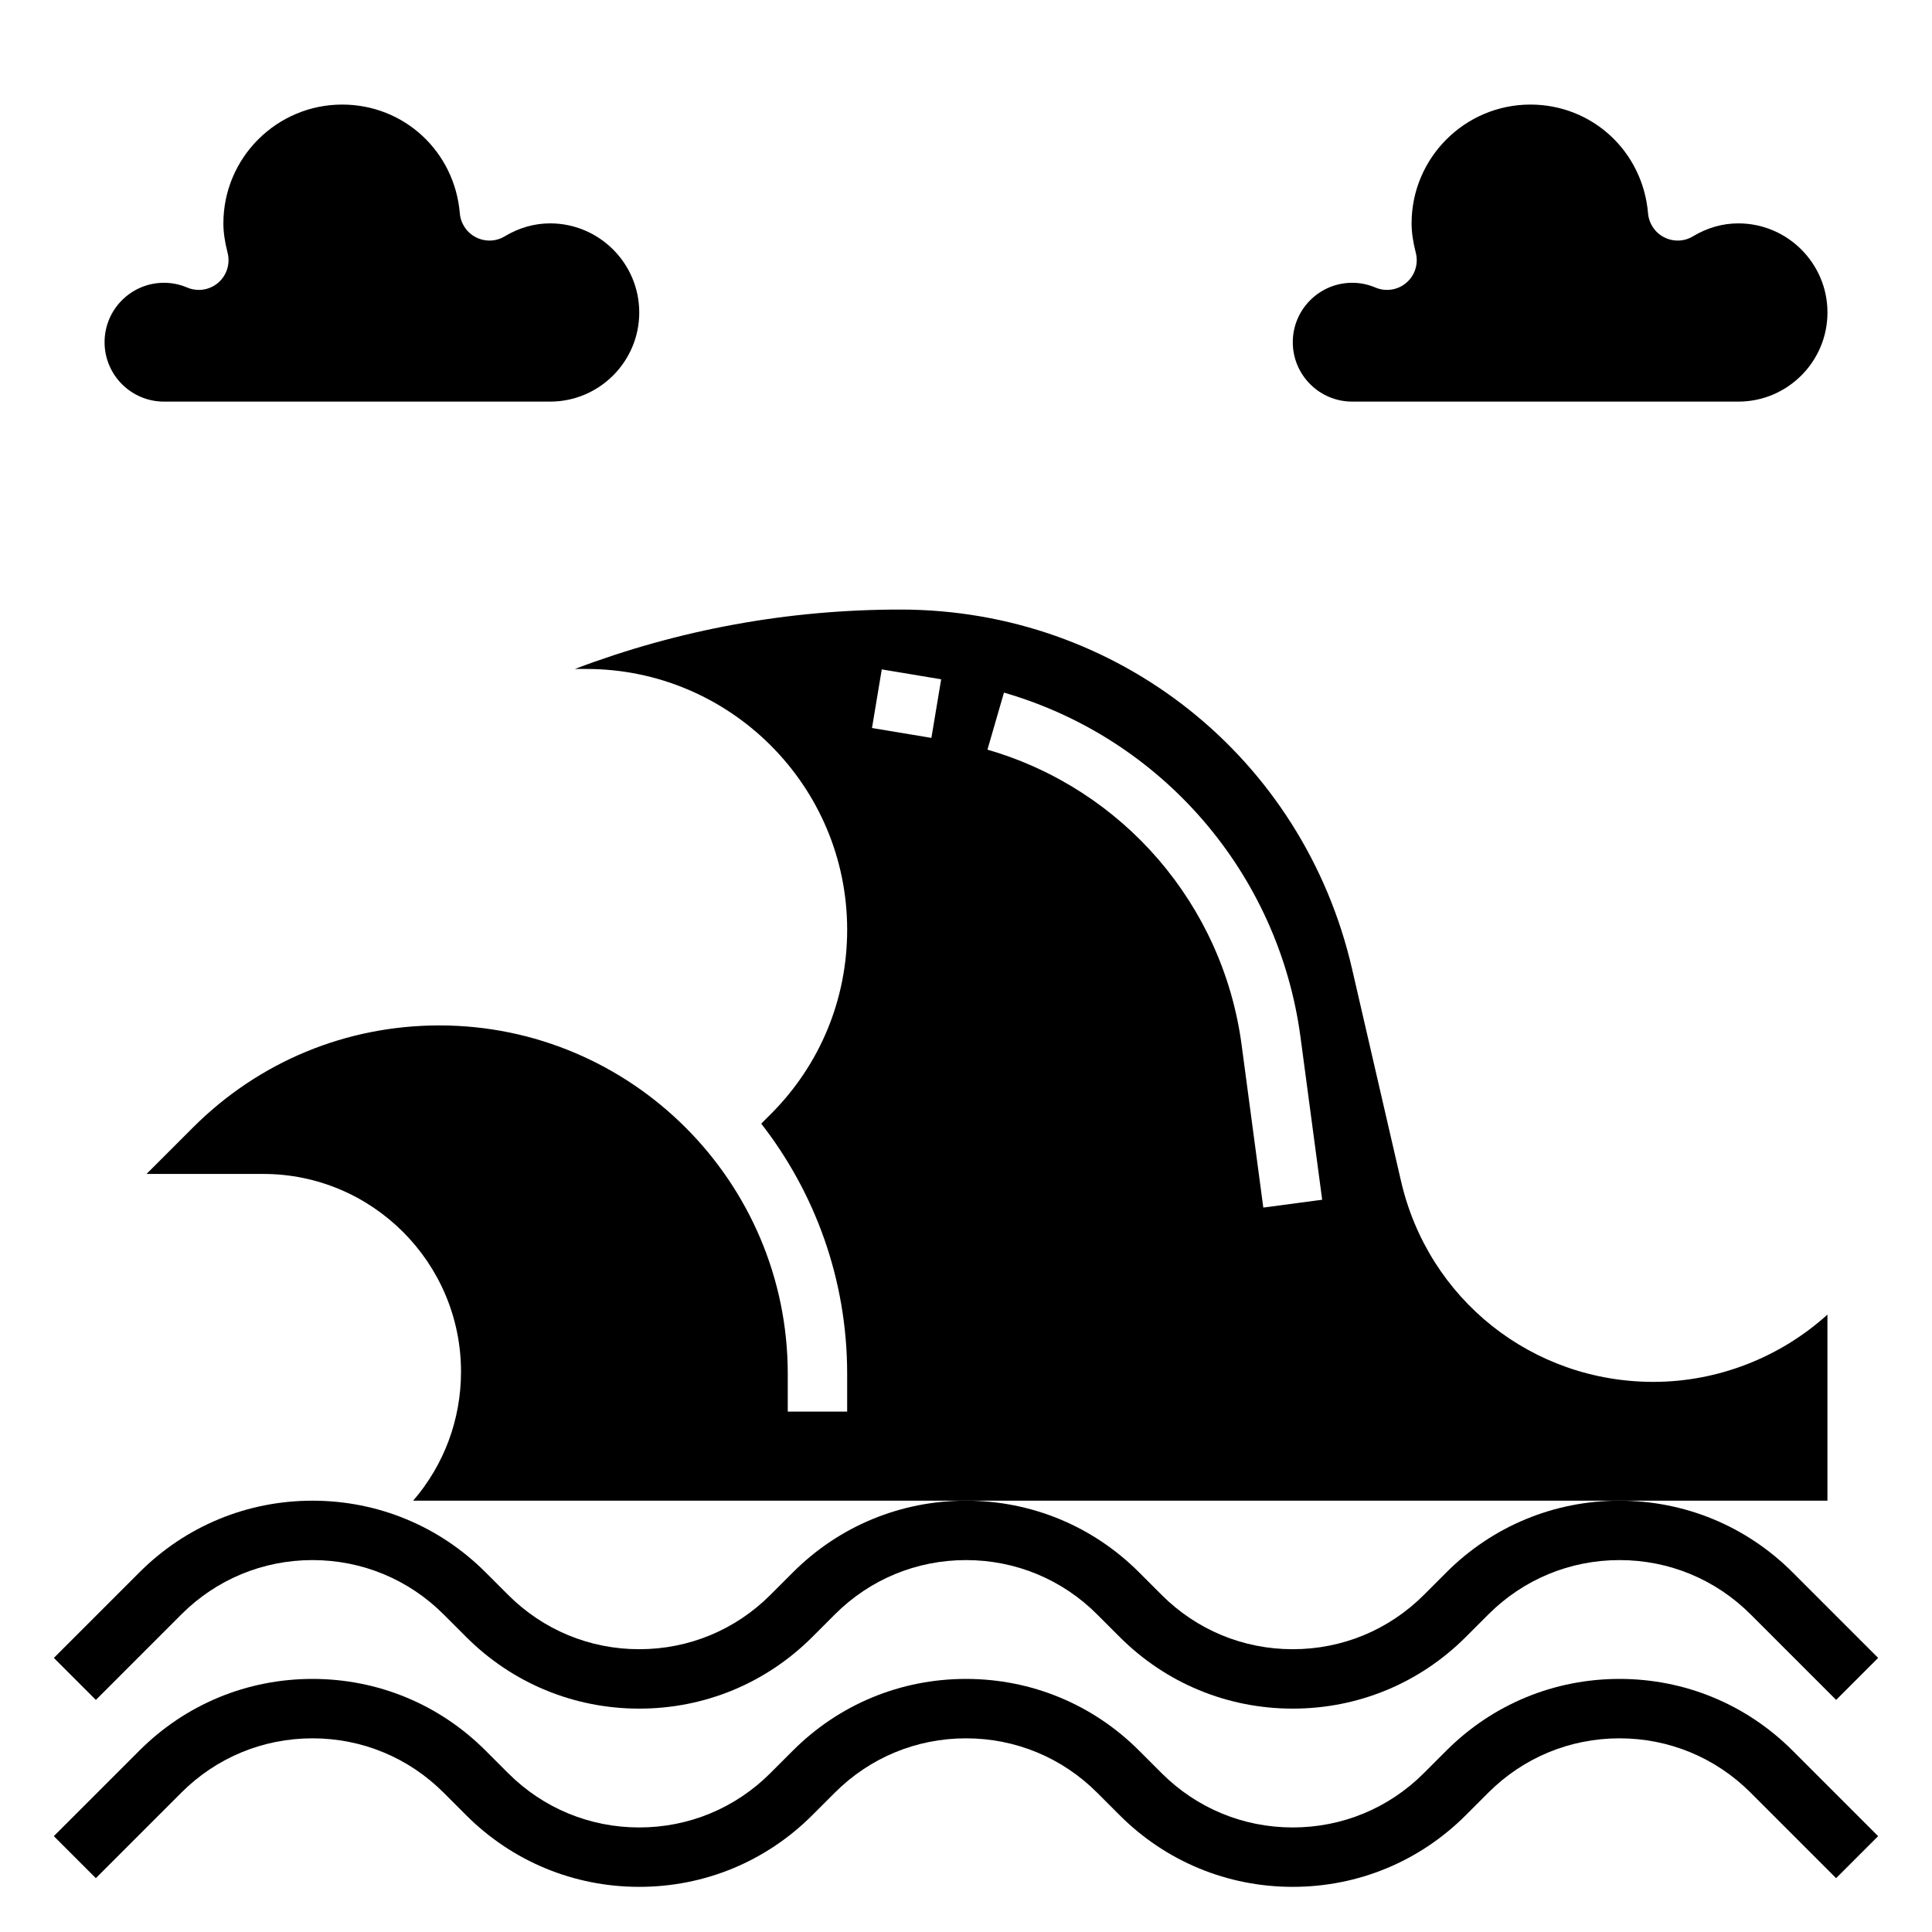 <?xml version="1.0" encoding="UTF-8"?>
<!-- Uploaded to: SVG Repo, www.svgrepo.com, Generator: SVG Repo Mixer Tools -->
<svg fill="#000000" width="800px" height="800px" version="1.1" viewBox="144 144 512 512" xmlns="http://www.w3.org/2000/svg">
 <g>
  <path d="m573.18 588.93c-17.336 0-33.629 6.746-45.879 19.004l-5.969 5.969c-9.277 9.281-21.613 14.391-34.746 14.391-13.129 0-25.465-5.109-34.746-14.391l-5.969-5.969c-12.246-12.258-28.543-19.004-45.875-19.004-17.336 0-33.629 6.746-45.879 19.004l-5.969 5.969c-9.281 9.281-21.617 14.391-34.746 14.391s-25.465-5.109-34.746-14.391l-5.969-5.969c-12.25-12.258-28.543-19.004-45.879-19.004s-33.629 6.746-45.879 19.004l-22.664 22.664 11.133 11.133 22.664-22.664c9.281-9.281 21.617-14.391 34.746-14.391s25.465 5.109 34.746 14.391l5.969 5.969c12.25 12.254 28.543 19 45.879 19s33.629-6.746 45.879-19.004l5.969-5.969c9.277-9.277 21.613-14.387 34.746-14.387 13.129 0 25.465 5.109 34.746 14.391l5.969 5.969c12.246 12.254 28.543 19 45.875 19 17.336 0 33.629-6.746 45.879-19.004l5.969-5.969c9.281-9.277 21.613-14.387 34.746-14.387 13.129 0 25.465 5.109 34.746 14.391l22.664 22.664 11.133-11.133-22.664-22.664c-12.25-12.258-28.547-19.004-45.879-19.004z"/>
  <path d="m192.07 571.83c9.281-9.281 21.617-14.391 34.746-14.391s25.465 5.109 34.746 14.391l5.969 5.969c12.25 12.258 28.543 19.004 45.879 19.004s33.629-6.746 45.879-19.004l5.969-5.969c9.277-9.281 21.613-14.391 34.746-14.391 13.129 0 25.465 5.109 34.746 14.391l5.969 5.969c12.246 12.258 28.543 19.004 45.875 19.004 17.336 0 33.629-6.746 45.879-19.004l5.969-5.969c9.281-9.281 21.613-14.391 34.746-14.391 13.129 0 25.465 5.109 34.746 14.391l22.664 22.664 11.133-11.133-22.664-22.664c-12.25-12.254-28.547-19-45.879-19-17.336 0-33.629 6.746-45.879 19.004l-5.969 5.969c-9.277 9.277-21.613 14.387-34.746 14.387-13.129 0-25.465-5.109-34.746-14.391l-5.969-5.969c-12.246-12.254-28.543-19-45.875-19-17.336 0-33.629 6.746-45.879 19.004l-5.969 5.969c-9.281 9.277-21.617 14.387-34.746 14.387s-25.465-5.109-34.746-14.391l-5.969-5.969c-12.25-12.254-28.543-19-45.879-19s-33.629 6.746-45.879 19.004l-22.664 22.664 11.133 11.133z"/>
  <path d="m187.45 250.43h102.34c13.02 0 23.617-10.598 23.617-23.617s-10.598-23.617-23.617-23.617c-4.18 0-8.227 1.156-12.035 3.434-2.332 1.41-5.211 1.488-7.637 0.25-2.418-1.234-4.023-3.637-4.258-6.336-1.387-16.434-14.793-28.832-31.172-28.832-17.367 0-31.488 14.121-31.488 31.488 0 2.34 0.355 4.816 1.117 7.801 0.738 2.894-0.223 5.973-2.496 7.926-2.266 1.953-5.449 2.441-8.211 1.273-1.953-0.832-4.023-1.258-6.156-1.258-8.684 0-15.742 7.062-15.742 15.742 0 8.684 7.059 15.746 15.742 15.746z"/>
  <path d="m502.34 250.43h102.34c13.02 0 23.617-10.598 23.617-23.617s-10.598-23.617-23.617-23.617c-4.18 0-8.227 1.156-12.035 3.434-2.32 1.41-5.211 1.488-7.637 0.25-2.418-1.234-4.023-3.637-4.258-6.336-1.387-16.434-14.793-28.832-31.176-28.832-17.367 0-31.488 14.121-31.488 31.488 0 2.34 0.355 4.816 1.117 7.801 0.738 2.906-0.219 5.977-2.496 7.926-2.266 1.953-5.457 2.441-8.211 1.273-1.949-0.832-4.019-1.258-6.152-1.258-8.684 0-15.742 7.062-15.742 15.742-0.004 8.684 7.059 15.746 15.742 15.746z"/>
  <path d="m628.29 541.7v-49.316c-12.52 11.324-29.02 17.828-46.125 17.828-32.148 0-59.652-21.875-66.879-53.207l-12.98-56.254c-12.941-56.055-62.16-95.211-119.7-95.211-29.719 0-58.672 5.289-86.262 15.742h3.062c38.102 0 69.102 31 69.102 69.102 0 18.461-7.188 35.809-20.238 48.863l-2.535 2.527c14.262 18.324 22.773 41.332 22.773 66.297v10.012h-15.742v-10.012c-0.004-50.91-41.418-92.324-92.328-92.324-24.656 0-47.848 9.605-65.281 27.039l-12.32 12.32h30.93c28.898 0 52.406 23.508 52.406 52.406 0 12.676-4.481 24.68-12.684 34.188zm-237.46-202.15-15.742-2.621 2.59-15.531 15.742 2.621zm87.961 124.47-5.746-43.098c-4.953-37.141-31.395-67.855-67.359-78.254l4.375-15.121c41.965 12.129 72.809 47.965 78.586 91.301l5.746 43.098z"/>
 </g>
</svg>